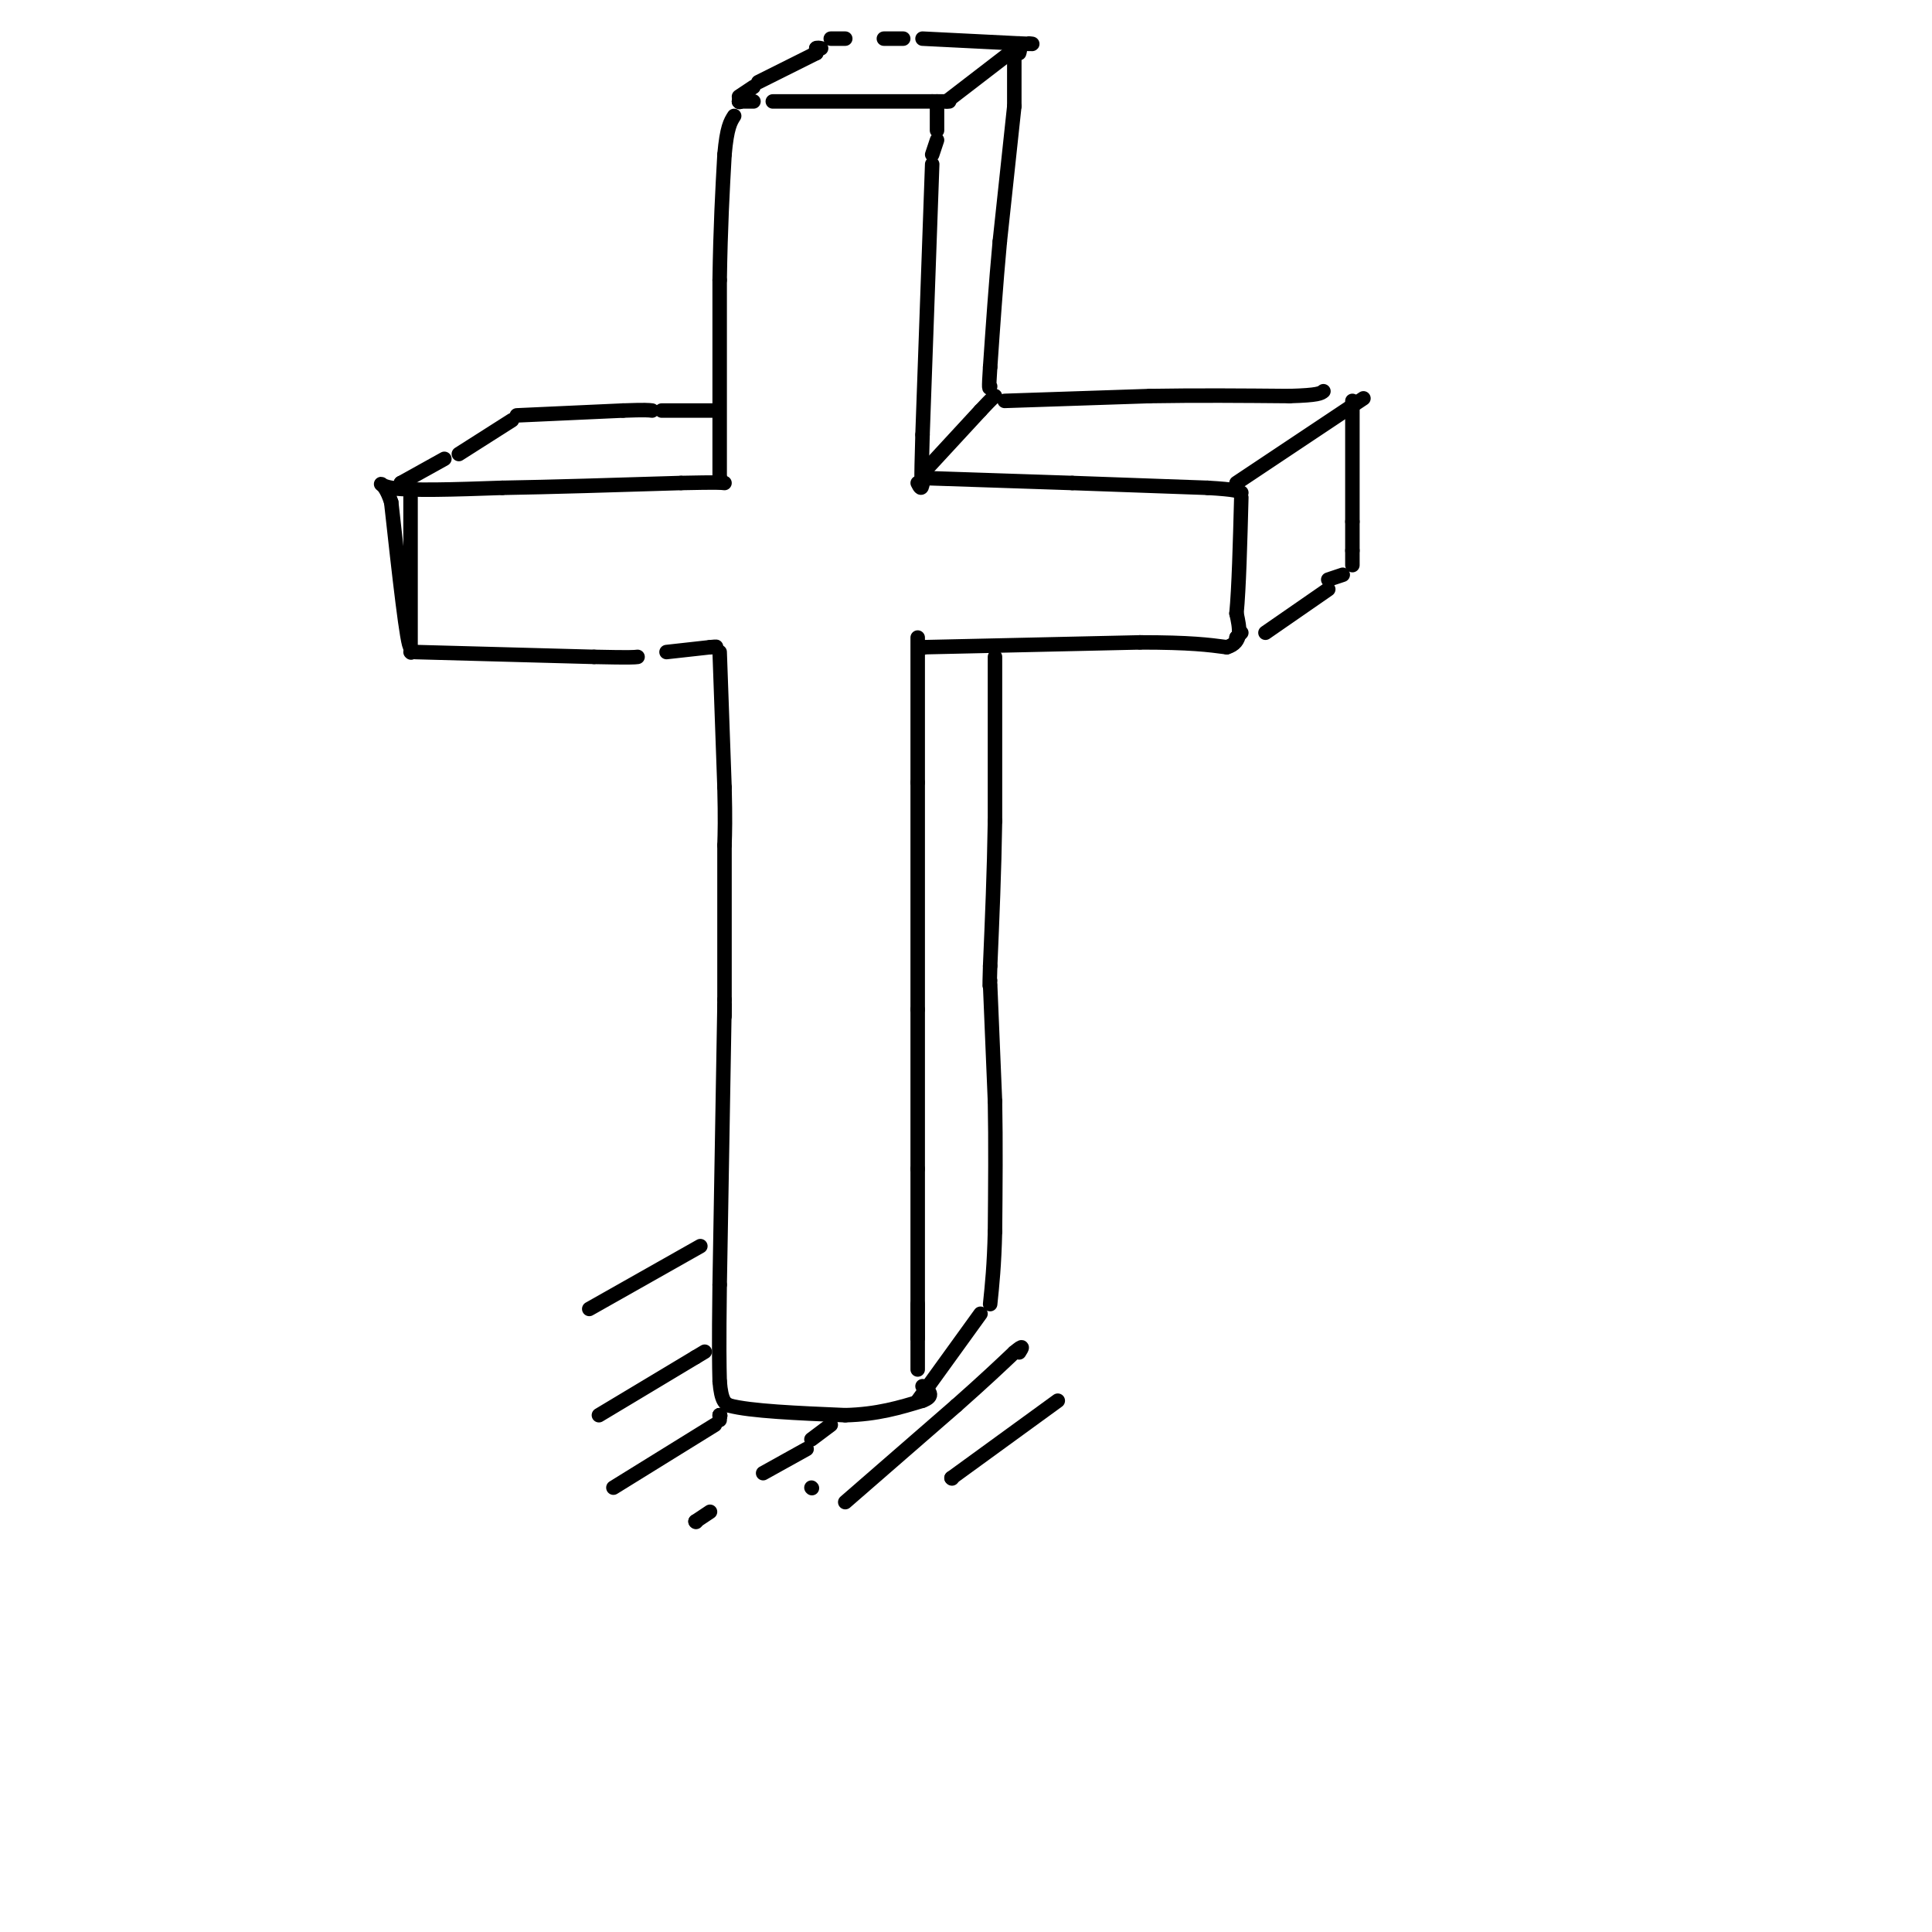 <svg viewBox='0 0 400 400' version='1.1' xmlns='http://www.w3.org/2000/svg' xmlns:xlink='http://www.w3.org/1999/xlink'><g fill='none' stroke='rgb(0,0,0)' stroke-width='3' stroke-linecap='round' stroke-linejoin='round'><path d='M85,103c0.000,0.000 0.000,31.000 0,31'/><path d='M85,134c-0.667,0.167 -2.333,-14.917 -4,-30'/><path d='M81,104c-1.644,-5.333 -3.756,-3.667 0,-3c3.756,0.667 13.378,0.333 23,0'/><path d='M104,101c10.000,-0.167 23.500,-0.583 37,-1'/><path d='M141,100c7.667,-0.167 8.333,-0.083 9,0'/><path d='M149,99c0.000,0.000 0.100,0.100 0.1,0.1'/><path d='M149,99c0.000,0.000 0.000,-41.000 0,-41'/><path d='M149,58c0.167,-11.167 0.583,-18.583 1,-26'/><path d='M150,32c0.500,-5.667 1.250,-6.833 2,-8'/><path d='M153,21c0.000,0.000 0.100,0.100 0.1,0.1'/><path d='M153,21c0.000,0.000 0.100,0.100 0.1,0.1'/><path d='M153,21c0.000,0.000 3.000,0.000 3,0'/><path d='M160,21c0.000,0.000 33.000,0.000 33,0'/><path d='M193,21c5.667,0.000 3.333,0.000 1,0'/><path d='M194,21c0.000,0.000 0.000,6.000 0,6'/><path d='M194,29c0.000,0.000 -1.000,3.000 -1,3'/><path d='M193,34c0.000,0.000 -2.000,56.000 -2,56'/><path d='M191,90c-0.333,11.000 -0.167,10.500 0,10'/><path d='M191,100c-0.167,1.667 -0.583,0.833 -1,0'/><path d='M85,135c0.000,0.000 0.100,0.100 0.1,0.1'/><path d='M86,135c0.000,0.000 37.000,1.000 37,1'/><path d='M123,136c7.667,0.167 8.333,0.083 9,0'/><path d='M138,135c0.000,0.000 9.000,-1.000 9,-1'/><path d='M147,134c1.667,-0.167 1.333,-0.083 1,0'/><path d='M149,135c0.000,0.000 1.000,28.000 1,28'/><path d='M150,163c0.167,6.667 0.083,9.333 0,12'/><path d='M150,175c0.000,7.333 0.000,19.667 0,32'/><path d='M150,207c0.000,5.500 0.000,3.250 0,1'/><path d='M150,208c-0.167,9.833 -0.583,33.917 -1,58'/><path d='M149,266c-0.167,13.000 -0.083,16.500 0,20'/><path d='M149,286c0.333,4.167 1.167,4.583 2,5'/><path d='M151,291c4.333,1.167 14.167,1.583 24,2'/><path d='M175,293c6.667,-0.167 11.333,-1.583 16,-3'/><path d='M191,290c2.667,-1.000 1.333,-2.000 0,-3'/><path d='M190,132c0.000,0.000 0.000,30.000 0,30'/><path d='M190,162c0.000,12.833 0.000,29.917 0,47'/><path d='M190,209c0.000,13.333 0.000,23.167 0,33'/><path d='M190,242c0.000,11.333 0.000,23.167 0,35'/><path d='M190,277c0.000,7.044 0.000,7.156 0,6c0.000,-1.156 0.000,-3.578 0,-6'/><path d='M190,277c0.000,-2.167 0.000,-4.583 0,-7'/><path d='M192,99c0.000,0.000 30.000,1.000 30,1'/><path d='M222,100c9.667,0.333 18.833,0.667 28,1'/><path d='M250,101c5.833,0.333 6.417,0.667 7,1'/><path d='M191,134c0.000,0.000 0.100,0.100 0.1,0.1'/><path d='M191,134c0.000,0.000 45.000,-1.000 45,-1'/><path d='M236,133c10.500,0.000 14.250,0.500 18,1'/><path d='M254,134c3.333,-1.000 2.667,-4.000 2,-7'/><path d='M256,127c0.500,-5.167 0.750,-14.583 1,-24'/><path d='M83,100c0.000,0.000 0.100,0.100 0.1,0.1'/><path d='M83,100c0.000,0.000 9.000,-5.000 9,-5'/><path d='M95,94c0.000,0.000 11.000,-7.000 11,-7'/><path d='M107,86c0.000,0.000 22.000,-1.000 22,-1'/><path d='M129,85c4.667,-0.167 5.333,-0.083 6,0'/><path d='M153,20c0.000,0.000 3.000,-2.000 3,-2'/><path d='M157,17c0.000,0.000 12.000,-6.000 12,-6'/><path d='M169,11c0.000,0.000 0.000,-1.000 0,-1'/><path d='M169,10c0.167,-0.167 0.583,-0.083 1,0'/><path d='M172,8c0.000,0.000 3.000,0.000 3,0'/><path d='M183,8c0.000,0.000 4.000,0.000 4,0'/><path d='M191,8c0.000,0.000 20.000,1.000 20,1'/><path d='M211,9c3.667,0.167 2.833,0.083 2,0'/><path d='M196,21c0.000,0.000 13.000,-10.000 13,-10'/><path d='M209,11c2.500,-1.667 2.250,-0.833 2,0'/><path d='M191,98c0.000,0.000 12.000,-13.000 12,-13'/><path d='M203,85c2.500,-2.667 2.750,-2.833 3,-3'/><path d='M210,12c0.000,0.000 0.000,10.000 0,10'/><path d='M210,22c0.000,0.000 -3.000,28.000 -3,28'/><path d='M207,50c-0.833,9.000 -1.417,17.500 -2,26'/><path d='M205,76c-0.333,5.000 -0.167,4.500 0,4'/><path d='M208,83c0.000,0.000 30.000,-1.000 30,-1'/><path d='M238,82c9.833,-0.167 19.417,-0.083 29,0'/><path d='M267,82c6.000,-0.167 6.500,-0.583 7,-1'/><path d='M256,100c0.000,0.000 24.000,-16.000 24,-16'/><path d='M280,84c4.000,-2.667 2.000,-1.333 0,0'/><path d='M280,83c0.000,0.000 0.000,25.000 0,25'/><path d='M280,108c0.000,5.167 0.000,5.583 0,6'/><path d='M280,114c0.000,1.500 0.000,2.250 0,3'/><path d='M256,132c0.000,0.000 0.100,0.100 0.1,0.1'/><path d='M256,132c0.000,0.000 1.000,-1.000 1,-1'/><path d='M275,120c0.000,0.000 3.000,-1.000 3,-1'/><path d='M275,122c0.000,0.000 -13.000,9.000 -13,9'/><path d='M206,136c0.000,0.000 0.000,34.000 0,34'/><path d='M206,170c-0.167,10.667 -0.583,20.333 -1,30'/><path d='M205,200c-0.167,5.500 -0.083,4.250 0,3'/><path d='M190,290c0.000,0.000 13.000,-18.000 13,-18'/><path d='M205,204c0.000,0.000 1.000,24.000 1,24'/><path d='M206,228c0.167,8.500 0.083,17.750 0,27'/><path d='M206,255c-0.167,7.000 -0.583,11.000 -1,15'/><path d='M137,85c0.000,0.000 11.000,0.000 11,0'/><path d='M124,293c0.000,0.000 20.000,-12.000 20,-12'/><path d='M144,281c3.333,-2.000 1.667,-1.000 0,0'/><path d='M127,308c0.000,0.000 21.000,-13.000 21,-13'/><path d='M149,294c0.000,0.000 0.000,-1.000 0,-1'/><path d='M149,293c0.000,0.000 0.100,0.100 0.1,0.1'/><path d='M149,293c0.000,0.000 0.100,0.100 0.1,0.1'/><path d='M144,315c0.000,0.000 0.100,0.100 0.1,0.1'/><path d='M144,315c0.000,0.000 3.000,-2.000 3,-2'/><path d='M158,305c0.000,0.000 9.000,-5.000 9,-5'/><path d='M168,298c0.000,0.000 4.000,-3.000 4,-3'/><path d='M168,308c0.000,0.000 0.100,0.100 0.1,0.1'/><path d='M175,311c0.000,0.000 23.000,-20.000 23,-20'/><path d='M198,291c5.833,-5.167 8.917,-8.083 12,-11'/><path d='M210,280c2.167,-1.833 1.583,-0.917 1,0'/><path d='M197,306c0.000,0.000 0.100,0.100 0.1,0.1'/><path d='M197,306c0.000,0.000 22.000,-16.000 22,-16'/><path d='M122,271c0.000,0.000 23.000,-13.000 23,-13'/></g>
</svg>